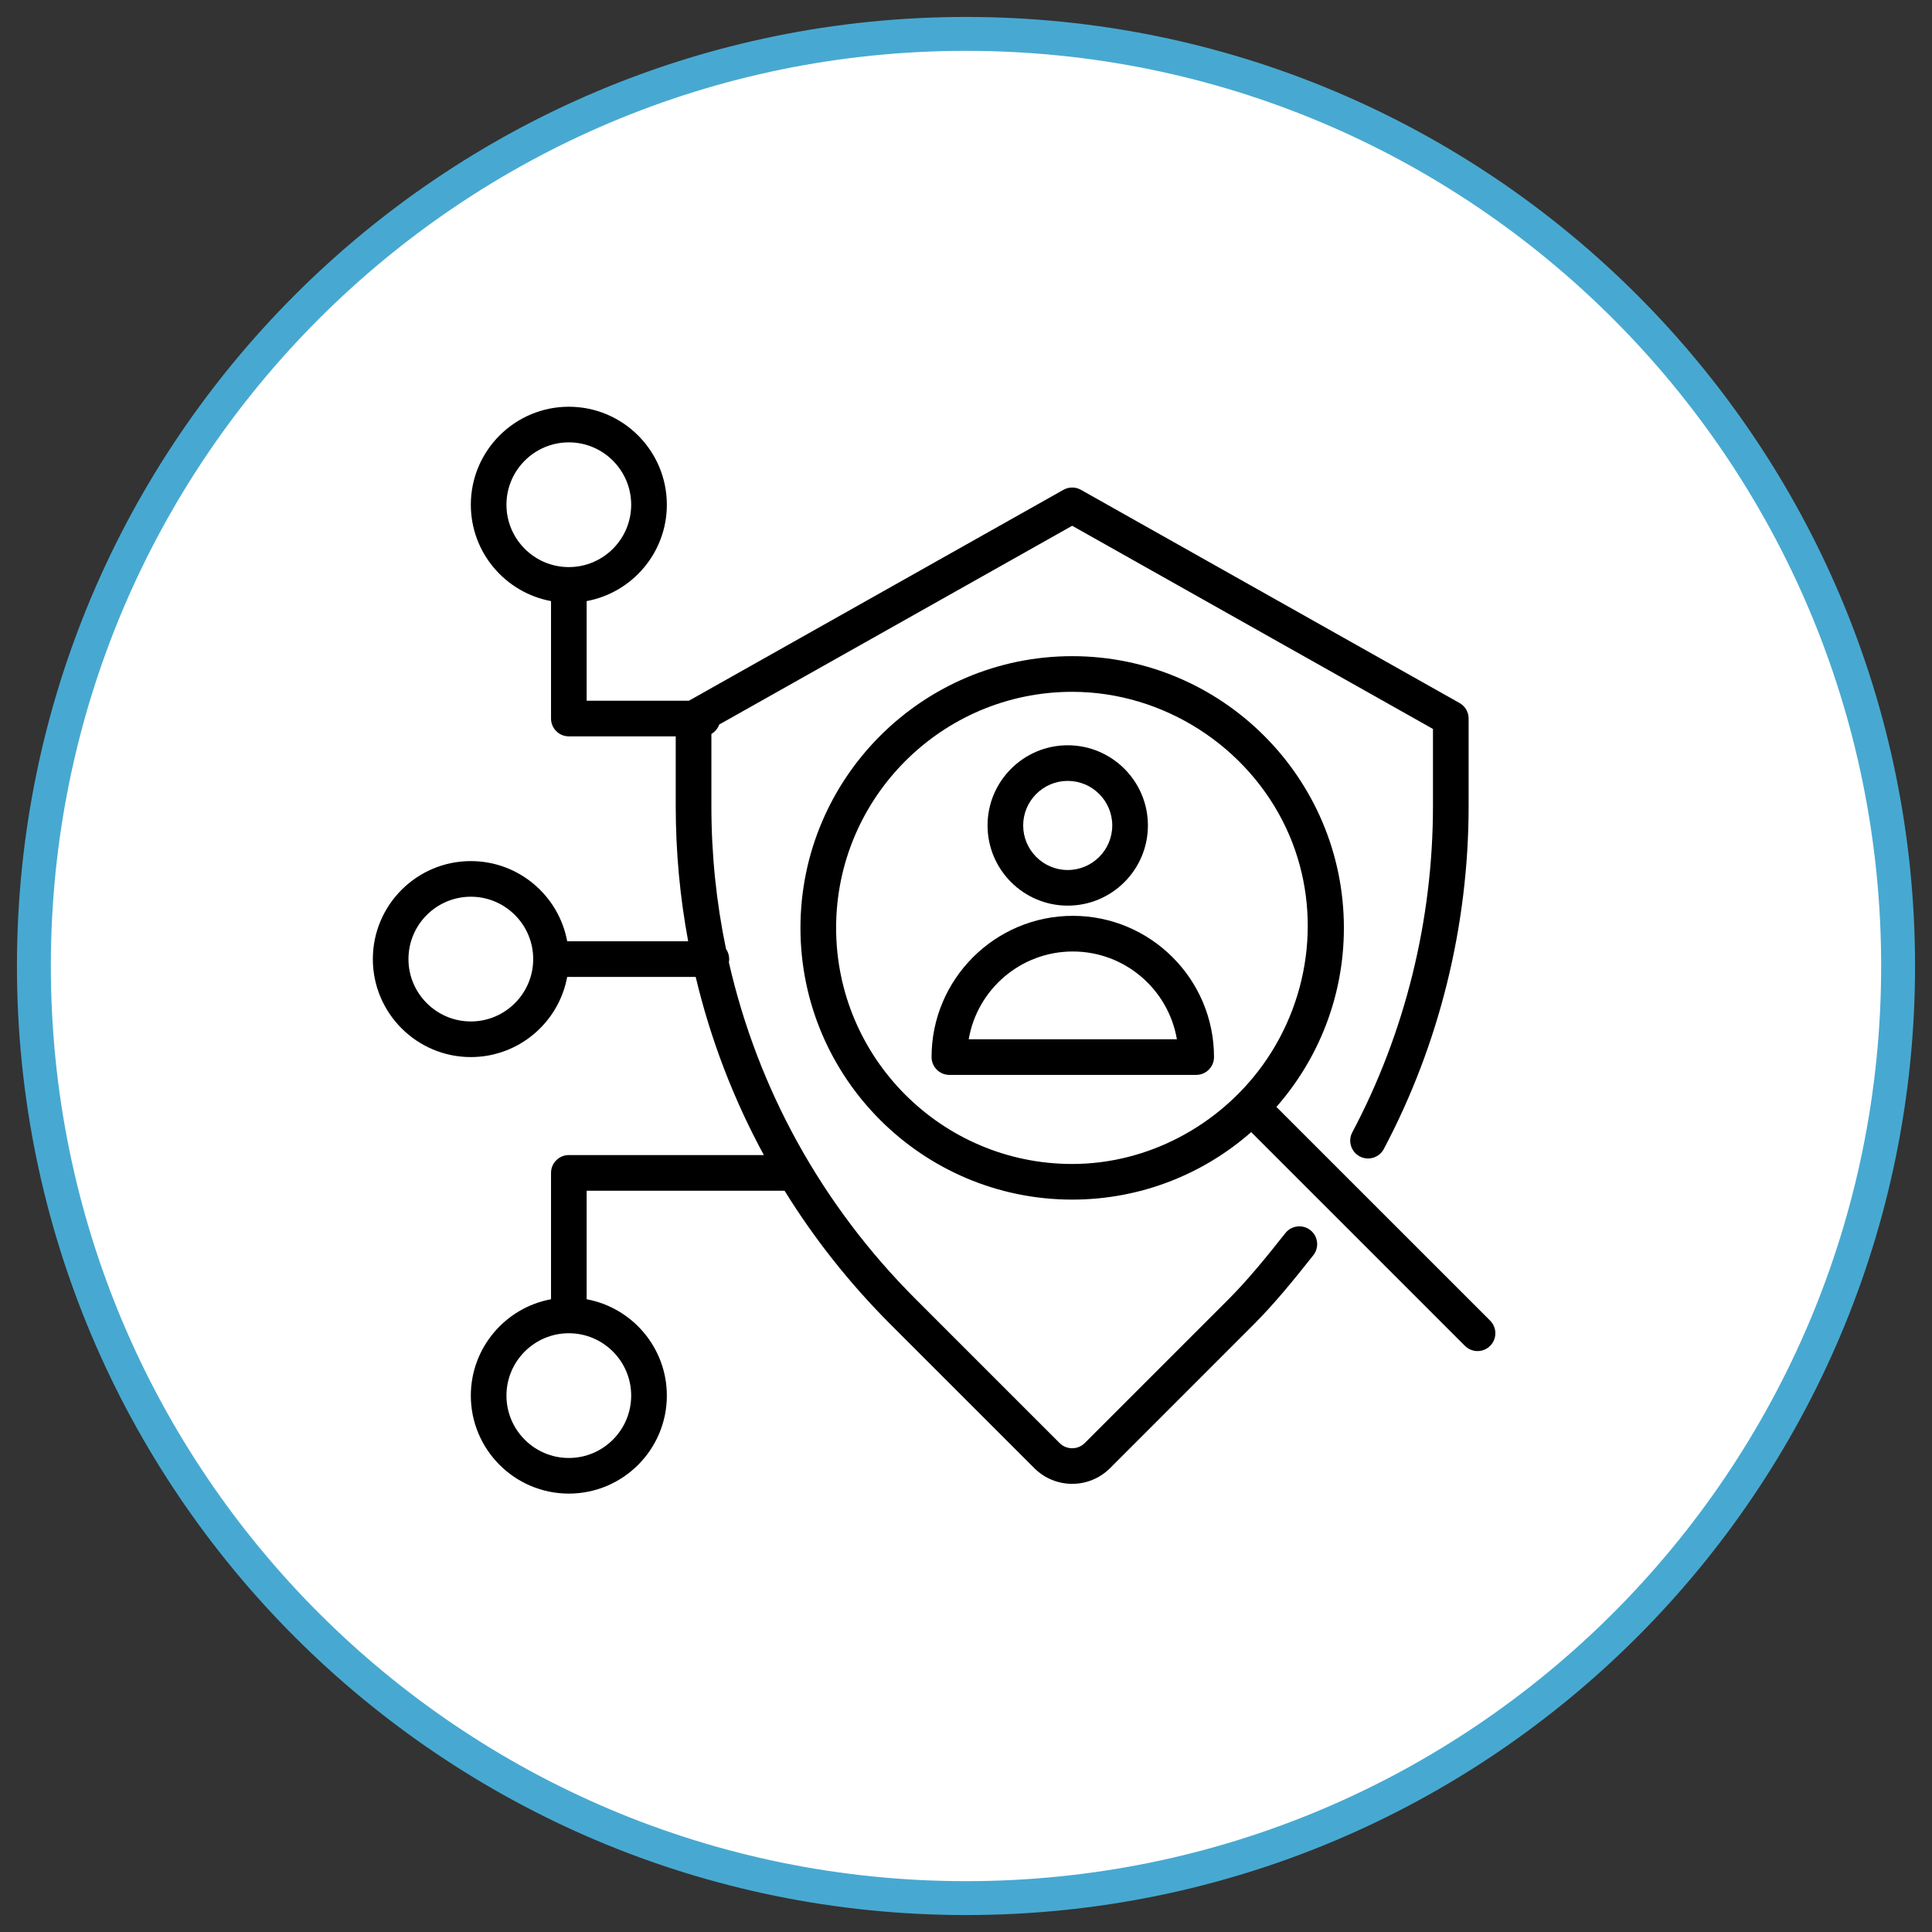 <svg width="57" height="57" viewBox="0 0 57 57" fill="none" xmlns="http://www.w3.org/2000/svg">
<rect x="0" y="0" width="57" height="57" fill="#333333" stroke="none"/>
<path d="M28.5 56C43.688 56 56 43.688 56 28.5C56 13.312 43.688 1 28.5 1C13.312 1 1 13.312 1 28.5C1 43.688 13.312 56 28.5 56Z" fill="white" stroke="#47A9D1"/>
<path d="M13.891 31.187C15.306 31.187 16.486 30.166 16.734 28.822H20.525C20.962 30.659 21.637 32.423 22.536 34.078H16.782C16.492 34.078 16.257 34.314 16.257 34.604V38.332C14.913 38.58 13.891 39.76 13.891 41.175C13.891 42.769 15.188 44.066 16.782 44.066C18.377 44.066 19.674 42.769 19.674 41.175C19.674 39.76 18.652 38.58 17.308 38.332V35.13H23.147C24.021 36.542 25.064 37.864 26.268 39.068L30.518 43.317C30.825 43.624 31.229 43.778 31.633 43.778C32.036 43.778 32.44 43.624 32.748 43.317L36.995 39.069C37.596 38.469 38.192 37.736 38.748 37.032C38.927 36.804 38.889 36.474 38.661 36.294C38.433 36.114 38.102 36.153 37.922 36.381C37.387 37.059 36.814 37.764 36.252 38.326L32.004 42.574C31.799 42.779 31.466 42.779 31.261 42.574L27.011 38.324C24.238 35.551 22.355 32.124 21.504 28.392C21.51 28.36 21.513 28.328 21.513 28.296C21.513 28.184 21.478 28.081 21.419 27.995C21.134 26.624 20.988 25.214 20.988 23.78V21.654C21.094 21.592 21.177 21.494 21.219 21.376L31.633 15.512L42.277 21.506V23.779C42.277 27.144 41.454 30.473 39.897 33.407C39.761 33.663 39.859 33.981 40.115 34.117C40.371 34.254 40.69 34.156 40.826 33.9C42.463 30.815 43.329 27.315 43.329 23.779V21.199C43.329 21.009 43.227 20.834 43.061 20.741L31.89 14.451C31.73 14.361 31.535 14.361 31.375 14.451L20.324 20.674H17.308V17.734C18.652 17.486 19.674 16.306 19.674 14.891C19.674 13.297 18.377 12 16.782 12C15.188 12 13.891 13.297 13.891 14.891C13.891 16.306 14.913 17.486 16.257 17.734V21.199C16.257 21.49 16.492 21.725 16.782 21.725H19.936V23.78C19.936 25.134 20.061 26.468 20.303 27.77H16.734C16.486 26.426 15.306 25.405 13.891 25.405C12.297 25.405 11 26.702 11 28.296C11 29.89 12.297 31.187 13.891 31.187ZM18.622 41.175C18.622 42.189 17.797 43.015 16.782 43.015C15.768 43.015 14.942 42.189 14.942 41.175C14.942 40.16 15.768 39.335 16.782 39.335C17.797 39.335 18.622 40.16 18.622 41.175ZM14.942 14.891C14.942 13.877 15.768 13.051 16.782 13.051C17.797 13.051 18.622 13.877 18.622 14.891C18.622 15.906 17.797 16.731 16.782 16.731C15.768 16.731 14.942 15.906 14.942 14.891ZM13.891 26.456C14.906 26.456 15.731 27.281 15.731 28.296C15.731 29.31 14.906 30.136 13.891 30.136C12.877 30.136 12.051 29.31 12.051 28.296C12.051 27.281 12.877 26.456 13.891 26.456Z" fill="black"/>
<path d="M39.649 27.376C39.649 22.956 36.053 19.359 31.633 19.359C27.212 19.359 23.616 22.956 23.616 27.376C23.616 31.796 27.212 35.392 31.633 35.392C33.654 35.392 35.503 34.64 36.914 33.401L43.22 39.707C43.323 39.809 43.457 39.861 43.592 39.861C43.726 39.861 43.861 39.809 43.964 39.707C44.169 39.501 44.169 39.169 43.964 38.963L37.658 32.658C38.897 31.246 39.649 29.397 39.649 27.376ZM24.668 27.376C24.668 23.535 27.792 20.411 31.633 20.411C34.316 20.411 36.816 22.012 37.95 24.442C39.008 26.711 38.715 29.4 37.252 31.426C35.955 33.221 33.853 34.341 31.633 34.341C27.792 34.341 24.668 31.217 24.668 27.376Z" fill="black"/>
<path d="M31.501 26.719C32.806 26.719 33.867 25.658 33.867 24.353C33.867 23.049 32.806 21.988 31.501 21.988C30.197 21.988 29.136 23.049 29.136 24.353C29.136 25.658 30.197 26.719 31.501 26.719ZM31.501 23.039C32.226 23.039 32.815 23.629 32.815 24.353C32.815 25.078 32.226 25.668 31.501 25.668C30.777 25.668 30.187 25.078 30.187 24.353C30.187 23.629 30.777 23.039 31.501 23.039Z" fill="black"/>
<path d="M31.651 27.02C29.354 27.02 27.484 28.89 27.484 31.187C27.484 31.477 27.72 31.713 28.01 31.713H35.292C35.582 31.713 35.817 31.477 35.817 31.187C35.817 28.89 33.948 27.02 31.651 27.02ZM28.58 30.661C28.831 29.193 30.112 28.072 31.651 28.072C33.19 28.072 34.471 29.193 34.722 30.661H28.58Z" fill="black"/>
</svg>
